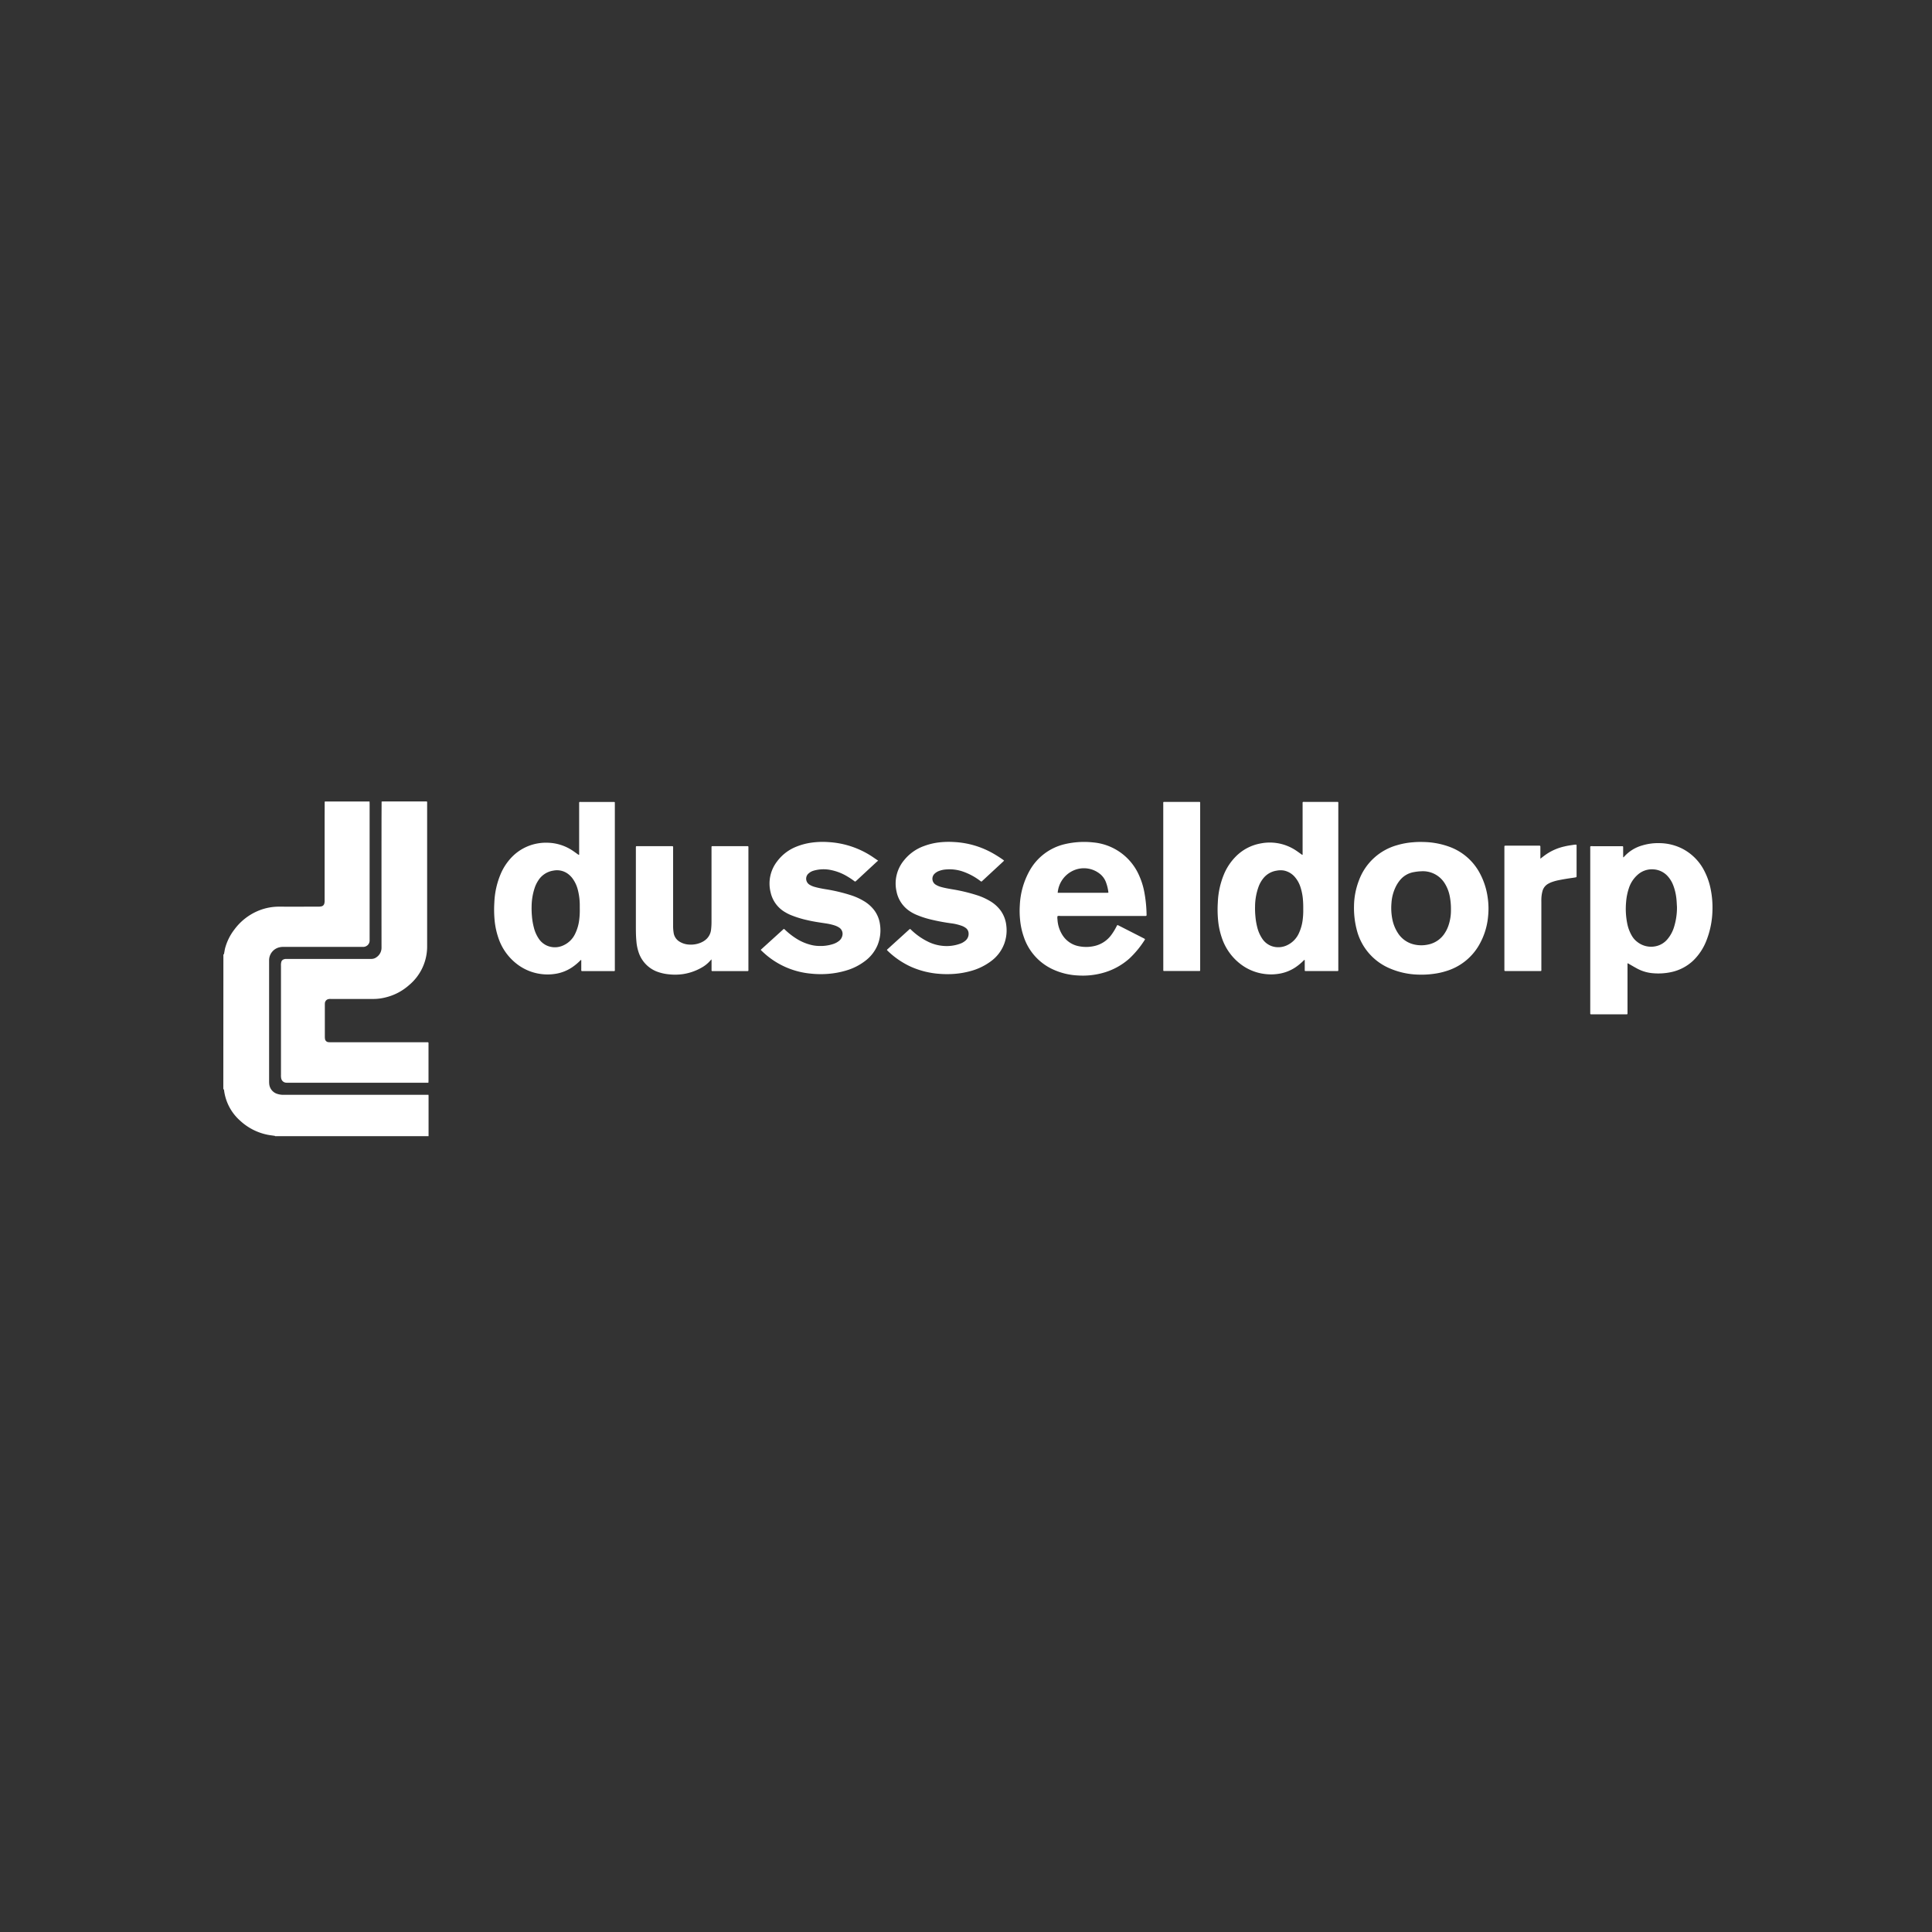 <svg xmlns="http://www.w3.org/2000/svg" width="238" height="238" viewBox="0 0 238 238">
  <rect x="0" y="0" width="238" height="238" fill="#333333" stroke="none"/>
  <g id="Group_2534" data-name="Group 2534" transform="translate(-679 -5913)">
    <rect id="Rectangle_3666" data-name="Rectangle 3666" width="238" height="238" transform="translate(679 5913)" fill="none"/>
    <g id="Group_2483" data-name="Group 2483" transform="translate(706.519 6011.728)">
      <path id="Path_1111" data-name="Path 1111" d="M234.829,182.418c.092-.011.081-.09.092-.148.039-.179.062-.364.1-.543a6.556,6.556,0,0,1,1.173-2.391,7,7,0,0,1,3.133-2.374,6.659,6.659,0,0,1,2.408-.428c1.579.008,3.158,0,4.737,0a1.785,1.785,0,0,0,.439-.039.458.458,0,0,0,.344-.322,1.375,1.375,0,0,0,.045-.44q0-1.025,0-2.049v-7.729c0-.711.006-1.422.006-2.133,0-.056,0-.109,0-.165a.081.081,0,0,1,.092-.081c.036,0,.073,0,.109,0H252.7a1.129,1.129,0,0,1,.137.011c0,.092,0,.182.006.274q0,2.965,0,5.932v10.915a.771.771,0,0,1-.246.568.816.816,0,0,1-.633.213q-4.88,0-9.753,0a2.011,2.011,0,0,0-.468.05,1.636,1.636,0,0,0-1.282,1.627v14.879c0,.092,0,.185.011.277a1.409,1.409,0,0,0,1.016,1.282,2.41,2.41,0,0,0,.761.109h17.844c.006.064.011.129.011.193q0,2.452,0,4.9H241.2c-.036-.056-.1-.045-.151-.053-.272-.042-.549-.07-.818-.129a6.977,6.977,0,0,1-3.326-1.713,5.984,5.984,0,0,1-1.985-3.7.3.3,0,0,0-.1-.224Z" transform="translate(-234.829 -163.572)" fill="#fff"/>
      <path id="Path_1112" data-name="Path 1112" d="M249.755,163.585c.076,0,.148-.008.221-.008q2.566,0,5.129,0c.045,0,.092,0,.137,0,.115,0,.12.008.123.129,0,.076,0,.148,0,.221q0,8.73,0,17.46a6.194,6.194,0,0,1-2.248,4.832,6.714,6.714,0,0,1-2.839,1.487,6.074,6.074,0,0,1-1.557.2q-2.62,0-5.238,0a1,1,0,0,0-.3.025.548.548,0,0,0-.414.5c-.006.064-.006.129-.006.193v3.908a1.844,1.844,0,0,0,.017.277.462.462,0,0,0,.442.42,3.058,3.058,0,0,0,.358.011h11.584c.428,0,.369-.056.369.361q0,2.192,0,4.378c0,.084-.008.165-.014.249l-13.384,0h-3.824c-.1,0-.2,0-.305-.006a.654.654,0,0,1-.619-.537,1.71,1.71,0,0,1-.028-.414v-13.44a1.942,1.942,0,0,1,0-.221,1.755,1.755,0,0,1,.036-.244.459.459,0,0,1,.3-.336.745.745,0,0,1,.269-.056c.12,0,.241,0,.361,0h10.143a1.044,1.044,0,0,0,.669-.218,1.4,1.4,0,0,0,.608-1.181q-.008-7.895,0-15.795Z" transform="translate(-230.265 -163.574)" fill="#fff"/>
      <path id="Path_1113" data-name="Path 1113" d="M257.218,170.11V163.9c0-.342-.036-.3.288-.3h4.017c.07,0,.1.042.092.106s0,.148,0,.221q0,10.1,0,20.2c0,.355.048.311-.3.311q-1.759,0-3.519,0c-.064,0-.129,0-.193,0-.1,0-.12-.022-.123-.106s0-.168,0-.249v-.988c-.07-.042-.1.008-.123.036a6.591,6.591,0,0,1-1,.834,5.091,5.091,0,0,1-2.119.817,5.977,5.977,0,0,1-1.548.034,6.126,6.126,0,0,1-3.051-1.184,6.74,6.74,0,0,1-2.366-3.27,9.429,9.429,0,0,1-.467-2.158,14.224,14.224,0,0,1-.036-2.212,10.065,10.065,0,0,1,.77-3.494,6.843,6.843,0,0,1,1.45-2.172,5.818,5.818,0,0,1,3.063-1.607,5.961,5.961,0,0,1,1.377-.092,5.759,5.759,0,0,1,3.051,1.016c.19.129.375.266.565.4A.247.247,0,0,0,257.218,170.11Zm.076,6.6c0-.137,0-.277,0-.414a7.659,7.659,0,0,0-.23-1.836,4.043,4.043,0,0,0-.669-1.447,2.755,2.755,0,0,0-.459-.479,2.269,2.269,0,0,0-1.892-.476,2.67,2.67,0,0,0-1.892,1.263,3.922,3.922,0,0,0-.406.845,7.455,7.455,0,0,0-.384,2.312,10.572,10.572,0,0,0,.039,1.19,8.1,8.1,0,0,0,.241,1.417,4.277,4.277,0,0,0,.585,1.335,2.377,2.377,0,0,0,.988.862,2.446,2.446,0,0,0,2.088-.028,2.927,2.927,0,0,0,1.422-1.417,5.374,5.374,0,0,0,.51-1.8A9.128,9.128,0,0,0,257.294,176.709Z" transform="translate(-213.392 -163.537)" fill="#fff"/>
      <path id="Path_1114" data-name="Path 1114" d="M289.052,170.108v-6.215c0-.339-.036-.3.291-.3h4.017c.053,0,.087.025.09.081s0,.129,0,.193V184.15c0,.314.034.283-.28.283H289.6c-.064,0-.129,0-.193,0a.084.084,0,0,1-.092-.081c0-.076,0-.148,0-.221V183.08c-.087-.036-.112.031-.146.064a6.816,6.816,0,0,1-.98.815,5.111,5.111,0,0,1-2.119.815,5.956,5.956,0,0,1-1.545.034,6.114,6.114,0,0,1-3.054-1.187,6.741,6.741,0,0,1-2.363-3.27,9.292,9.292,0,0,1-.465-2.156,13.934,13.934,0,0,1-.036-2.214,10.078,10.078,0,0,1,.767-3.494,6.856,6.856,0,0,1,1.453-2.17,5.712,5.712,0,0,1,3.063-1.607,5.81,5.81,0,0,1,4.381.893c.207.14.409.288.613.431A.218.218,0,0,0,289.052,170.108Zm.078,6.7a12.015,12.015,0,0,0-.053-1.355,6.778,6.778,0,0,0-.294-1.377,3.549,3.549,0,0,0-.63-1.162,2.4,2.4,0,0,0-1.408-.865,2.536,2.536,0,0,0-.907.017,2.583,2.583,0,0,0-1.618.929,3.633,3.633,0,0,0-.585,1.027,7.28,7.28,0,0,0-.44,2.466,9.919,9.919,0,0,0,.042,1.19,8.336,8.336,0,0,0,.235,1.391,4.374,4.374,0,0,0,.6,1.361,2.325,2.325,0,0,0,1.408,1,2.513,2.513,0,0,0,1.671-.185,2.98,2.98,0,0,0,1.419-1.422,5.53,5.53,0,0,0,.5-1.775A8.937,8.937,0,0,0,289.13,176.807Z" transform="translate(-156.105 -163.537)" fill="#fff"/>
      <path id="Path_1115" data-name="Path 1115" d="M299.035,167.16c.05-.022.073-.028.081-.039a4.707,4.707,0,0,1,2.259-1.425,6.713,6.713,0,0,1,2.156-.286,6.365,6.365,0,0,1,2.844.711,6.254,6.254,0,0,1,2.679,2.752,8.4,8.4,0,0,1,.767,2.242,11.415,11.415,0,0,1,.21,2.617,10.781,10.781,0,0,1-.75,3.7,6.9,6.9,0,0,1-1.585,2.413,5.656,5.656,0,0,1-2.7,1.442,7.545,7.545,0,0,1-2.256.151,4.939,4.939,0,0,1-2-.585c-.316-.171-.627-.353-.938-.532-.064-.036-.126-.073-.2-.12a.318.318,0,0,0-.034.216q0,1.982,0,3.964V186.4c0,.073-.042.1-.1.1h-4.294a.772.772,0,0,1-.14-.006.1.1,0,0,1-.05-.053.277.277,0,0,1-.006-.084v-.221q0-9.99,0-19.98c0-.428-.062-.37.358-.37q1.692,0,3.382,0c.064,0,.129,0,.193,0,.092,0,.118.025.12.109s0,.148,0,.221Zm6.626,6.117c-.025-.367-.034-.781-.09-1.193a6.486,6.486,0,0,0-.347-1.419,3.618,3.618,0,0,0-.666-1.139,2.554,2.554,0,0,0-1.677-.876,2.631,2.631,0,0,0-2.111.7,3.726,3.726,0,0,0-1.025,1.584,7.148,7.148,0,0,0-.35,1.727,9.136,9.136,0,0,0,.123,2.561,4.835,4.835,0,0,0,.56,1.554,2.553,2.553,0,0,0,.745.84,2.739,2.739,0,0,0,2.413.448,2.538,2.538,0,0,0,1.235-.8,4.206,4.206,0,0,0,.812-1.464A8.086,8.086,0,0,0,305.661,173.277Z" transform="translate(-126.597 -160.273)" fill="#fff"/>
      <path id="Path_1116" data-name="Path 1116" d="M285.315,177.363a11.71,11.71,0,0,1-1.92,2.349,8.144,8.144,0,0,1-3.46,1.828,9.251,9.251,0,0,1-2.881.266,8.263,8.263,0,0,1-3.144-.775,6.744,6.744,0,0,1-3.527-3.967,8.865,8.865,0,0,1-.456-2.074,10.8,10.8,0,0,1-.036-1.853,9.589,9.589,0,0,1,1.207-4.244,6.712,6.712,0,0,1,4.311-3.259,10.448,10.448,0,0,1,3.569-.213,6.826,6.826,0,0,1,5.6,4.051,9.012,9.012,0,0,1,.641,2.024,16.584,16.584,0,0,1,.286,2.805.467.467,0,0,1-.006.109.09.09,0,0,1-.05.056.191.191,0,0,1-.081.011h-.221q-5.115,0-10.224,0c-.134,0-.277-.05-.4.042a1.374,1.374,0,0,0,.006.386,3.96,3.96,0,0,0,.571,1.856,3.065,3.065,0,0,0,2.15,1.458,4.529,4.529,0,0,0,1.976-.078,3.549,3.549,0,0,0,1.96-1.363,7.254,7.254,0,0,0,.593-.966c.028-.056.056-.118.09-.171a.076.076,0,0,1,.1-.031c.045.02.084.039.126.059,1.025.523,2.052,1.044,3.074,1.568C285.214,177.265,285.276,177.277,285.315,177.363Zm-4.51-5.761a5.228,5.228,0,0,0-.3-1.268,2.366,2.366,0,0,0-.792-1.078,3.149,3.149,0,0,0-3.091-.434,3.3,3.3,0,0,0-2.066,2.8h6.128A.782.782,0,0,0,280.805,171.6Z" transform="translate(-171.779 -160.368)" fill="#fff"/>
      <path id="Path_1117" data-name="Path 1117" d="M284.581,173.212a9.078,9.078,0,0,1,.6-3.1,7.016,7.016,0,0,1,4.74-4.367,9.208,9.208,0,0,1,1.87-.344,10.513,10.513,0,0,1,1.327-.039,9.78,9.78,0,0,1,3.348.641,6.907,6.907,0,0,1,3.609,3.2,8.85,8.85,0,0,1,.977,3.035,9.249,9.249,0,0,1,.045,2.293,8.57,8.57,0,0,1-1.257,3.768,6.988,6.988,0,0,1-3.877,2.956,8.787,8.787,0,0,1-1.587.35,10.918,10.918,0,0,1-1.934.092,9.457,9.457,0,0,1-3.508-.787,7,7,0,0,1-4.009-4.7A10.778,10.778,0,0,1,284.581,173.212Zm11.94.462a8.006,8.006,0,0,0-.134-1.565,4.643,4.643,0,0,0-.672-1.716,3.158,3.158,0,0,0-2.83-1.425,5.8,5.8,0,0,0-.907.1,2.811,2.811,0,0,0-1.719.977,4.179,4.179,0,0,0-.526.809,5.328,5.328,0,0,0-.54,2.044,7.1,7.1,0,0,0,.1,1.932,4.833,4.833,0,0,0,.717,1.783,3.211,3.211,0,0,0,1.89,1.352,3.915,3.915,0,0,0,1.783.036,3.162,3.162,0,0,0,2.1-1.447,4.037,4.037,0,0,0,.439-.921A5.75,5.75,0,0,0,296.521,173.674Z" transform="translate(-145.301 -160.366)" fill="#fff"/>
      <path id="Path_1118" data-name="Path 1118" d="M262.292,179.49c-.1.106-.162.174-.224.241a3.872,3.872,0,0,1-.809.669,6.613,6.613,0,0,1-2.5.91,6.945,6.945,0,0,1-1.738.02,5.717,5.717,0,0,1-1.5-.353,3.823,3.823,0,0,1-2.2-2.354,5.619,5.619,0,0,1-.277-1.377c-.07-.711-.062-1.422-.064-2.133q0-4.64,0-9.283c0-.053,0-.109,0-.165.006-.1.025-.118.112-.12.056,0,.112,0,.165,0h4.02c.053,0,.109,0,.165,0,.092,0,.12.028.126.109s0,.168,0,.249q0,4.686,0,9.367a5.342,5.342,0,0,0,.067.966,1.528,1.528,0,0,0,.764,1.095,2.485,2.485,0,0,0,1.156.339,3.143,3.143,0,0,0,1.38-.221,2.544,2.544,0,0,0,.487-.26,1.871,1.871,0,0,0,.826-1.405,8.15,8.15,0,0,0,.05-.941q0-4.464,0-8.922c0-.084,0-.168,0-.249,0-.109.017-.123.134-.126.056,0,.109,0,.165,0h3.964l.193,0a.086.086,0,0,1,.09.087c0,.064,0,.129,0,.193v14.826c0,.314.034.283-.277.283H262.58l-.193,0a.082.082,0,0,1-.084-.087c0-.064,0-.129,0-.193v-1C262.3,179.616,262.3,179.582,262.292,179.49Z" transform="translate(-202.167 -160.036)" fill="#fff"/>
      <path id="Path_1119" data-name="Path 1119" d="M278.454,167.667c-.042.039-.073.076-.106.106q-1.277,1.184-2.559,2.371l-.081.076a.084.084,0,0,1-.1.006c-.062-.042-.118-.087-.179-.132a7.652,7.652,0,0,0-2.094-1.1,5.011,5.011,0,0,0-2.044-.241,2.941,2.941,0,0,0-.913.207,1.585,1.585,0,0,0-.524.353.856.856,0,0,0,.134,1.285,2.444,2.444,0,0,0,.705.311c.434.123.879.2,1.321.277a21.118,21.118,0,0,1,3.217.775,7.62,7.62,0,0,1,1.526.705,4.356,4.356,0,0,1,1.3,1.187,3.868,3.868,0,0,1,.672,1.82,4.774,4.774,0,0,1-.258,2.234,4.7,4.7,0,0,1-1.66,2.167,7.363,7.363,0,0,1-2.475,1.19,10.35,10.35,0,0,1-1.982.347,12.049,12.049,0,0,1-1.853,0,10.474,10.474,0,0,1-3.519-.873,10.241,10.241,0,0,1-2.864-1.957l-.059-.059a.071.071,0,0,1,.006-.118l.613-.56q1.008-.911,2.01-1.825c.042-.036.081-.073.126-.109a.082.082,0,0,1,.12.008c.05.053.106.1.16.154a8.059,8.059,0,0,0,2.018,1.391,5.1,5.1,0,0,0,1.663.487,4.893,4.893,0,0,0,2.287-.26,2.077,2.077,0,0,0,.619-.358,1.084,1.084,0,0,0,.4-.929.843.843,0,0,0-.339-.638,1.954,1.954,0,0,0-.563-.291,6.072,6.072,0,0,0-1.179-.28,24.424,24.424,0,0,1-2.66-.5,11.094,11.094,0,0,1-1.8-.607,4.866,4.866,0,0,1-.859-.5,3.791,3.791,0,0,1-1.478-2.329,4.474,4.474,0,0,1,.949-3.866,5.525,5.525,0,0,1,2.458-1.733,7.924,7.924,0,0,1,1.957-.454,10.385,10.385,0,0,1,1.769-.031,10.786,10.786,0,0,1,4.706,1.369,15.125,15.125,0,0,1,1.307.829A1.391,1.391,0,0,1,278.454,167.667Z" transform="translate(-182.281 -160.372)" fill="#fff"/>
      <path id="Path_1120" data-name="Path 1120" d="M272.939,167.667c-.078.062-.123.1-.162.132q-1.243,1.151-2.48,2.3l-.062.056c-.126.109-.126.112-.252.017a8.621,8.621,0,0,0-.781-.524,6.354,6.354,0,0,0-2.066-.823,4.415,4.415,0,0,0-2.161.081,1.524,1.524,0,0,0-.58.316.851.851,0,0,0-.286.921.87.87,0,0,0,.384.49,2.45,2.45,0,0,0,.661.277c.426.12.862.2,1.3.274a20.812,20.812,0,0,1,3.245.778,7.606,7.606,0,0,1,1.523.708,4.43,4.43,0,0,1,1.215,1.078,3.712,3.712,0,0,1,.728,1.772,4.841,4.841,0,0,1-.291,2.528,4.727,4.727,0,0,1-1.484,1.932,7.141,7.141,0,0,1-2.424,1.229,10.551,10.551,0,0,1-2.17.4,11.221,11.221,0,0,1-2.1-.022,9.9,9.9,0,0,1-5.8-2.525c-.129-.118-.258-.238-.386-.358-.011-.011-.011-.031-.025-.064l2.825-2.564c.09.02.137.09.2.143a8.642,8.642,0,0,0,1.33,1.036,6.08,6.08,0,0,0,2,.829,4.379,4.379,0,0,0,.851.092,4.946,4.946,0,0,0,1.691-.235,2.26,2.26,0,0,0,.75-.4,1.139,1.139,0,0,0,.4-.649.911.911,0,0,0-.378-.969,2.412,2.412,0,0,0-.649-.3,6.73,6.73,0,0,0-1.022-.227c-.747-.115-1.495-.216-2.231-.392a12.454,12.454,0,0,1-2.133-.661,5.72,5.72,0,0,1-.638-.328,3.758,3.758,0,0,1-1.786-2.43,4.448,4.448,0,0,1,.812-3.846,5.456,5.456,0,0,1,2.424-1.822,7.874,7.874,0,0,1,1.674-.451,9.981,9.981,0,0,1,2.237-.084,10.892,10.892,0,0,1,5.316,1.755C272.4,167.3,272.651,167.474,272.939,167.667Z" transform="translate(-192.28 -160.372)" fill="#fff"/>
      <path id="Path_1121" data-name="Path 1121" d="M276.188,174.016q0-5.052,0-10.109c0-.356-.048-.311.305-.311h3.931l.224,0a.077.077,0,0,1,.087.081c0,.064,0,.129,0,.193v20.274c0,.064,0,.129,0,.193a.079.079,0,0,1-.081.09l-.165,0h-4.045l-.165,0a.077.077,0,0,1-.087-.081c0-.084,0-.168,0-.249Z" transform="translate(-160.407 -163.537)" fill="#fff"/>
      <path id="Path_1122" data-name="Path 1122" d="M295.632,167.211c.188-.146.325-.252.465-.358a6.466,6.466,0,0,1,2.489-1.151c.395-.1.8-.151,1.2-.213a1.957,1.957,0,0,1,.221-.014.079.079,0,0,1,.09.081c0,.053,0,.109,0,.165v3.519c0,.045,0,.092,0,.137a.117.117,0,0,1-.115.129c-.126.022-.255.045-.381.062-.566.078-1.131.168-1.691.283a5.671,5.671,0,0,0-.98.28,3.036,3.036,0,0,0-.344.171,1.464,1.464,0,0,0-.675.843,4.134,4.134,0,0,0-.154,1.095c-.006.109,0,.221,0,.33v8.146c0,.389.05.33-.341.33q-1.982,0-3.961,0c-.272,0-.252.017-.252-.258V165.859c0-.056,0-.112,0-.165a.084.084,0,0,1,.087-.087,1.647,1.647,0,0,1,.165-.006h3.936c.246,0,.249-.011.246.235v1.375Z" transform="translate(-133.399 -160.153)" fill="#fff"/>
    </g>
  </g>
</svg>
